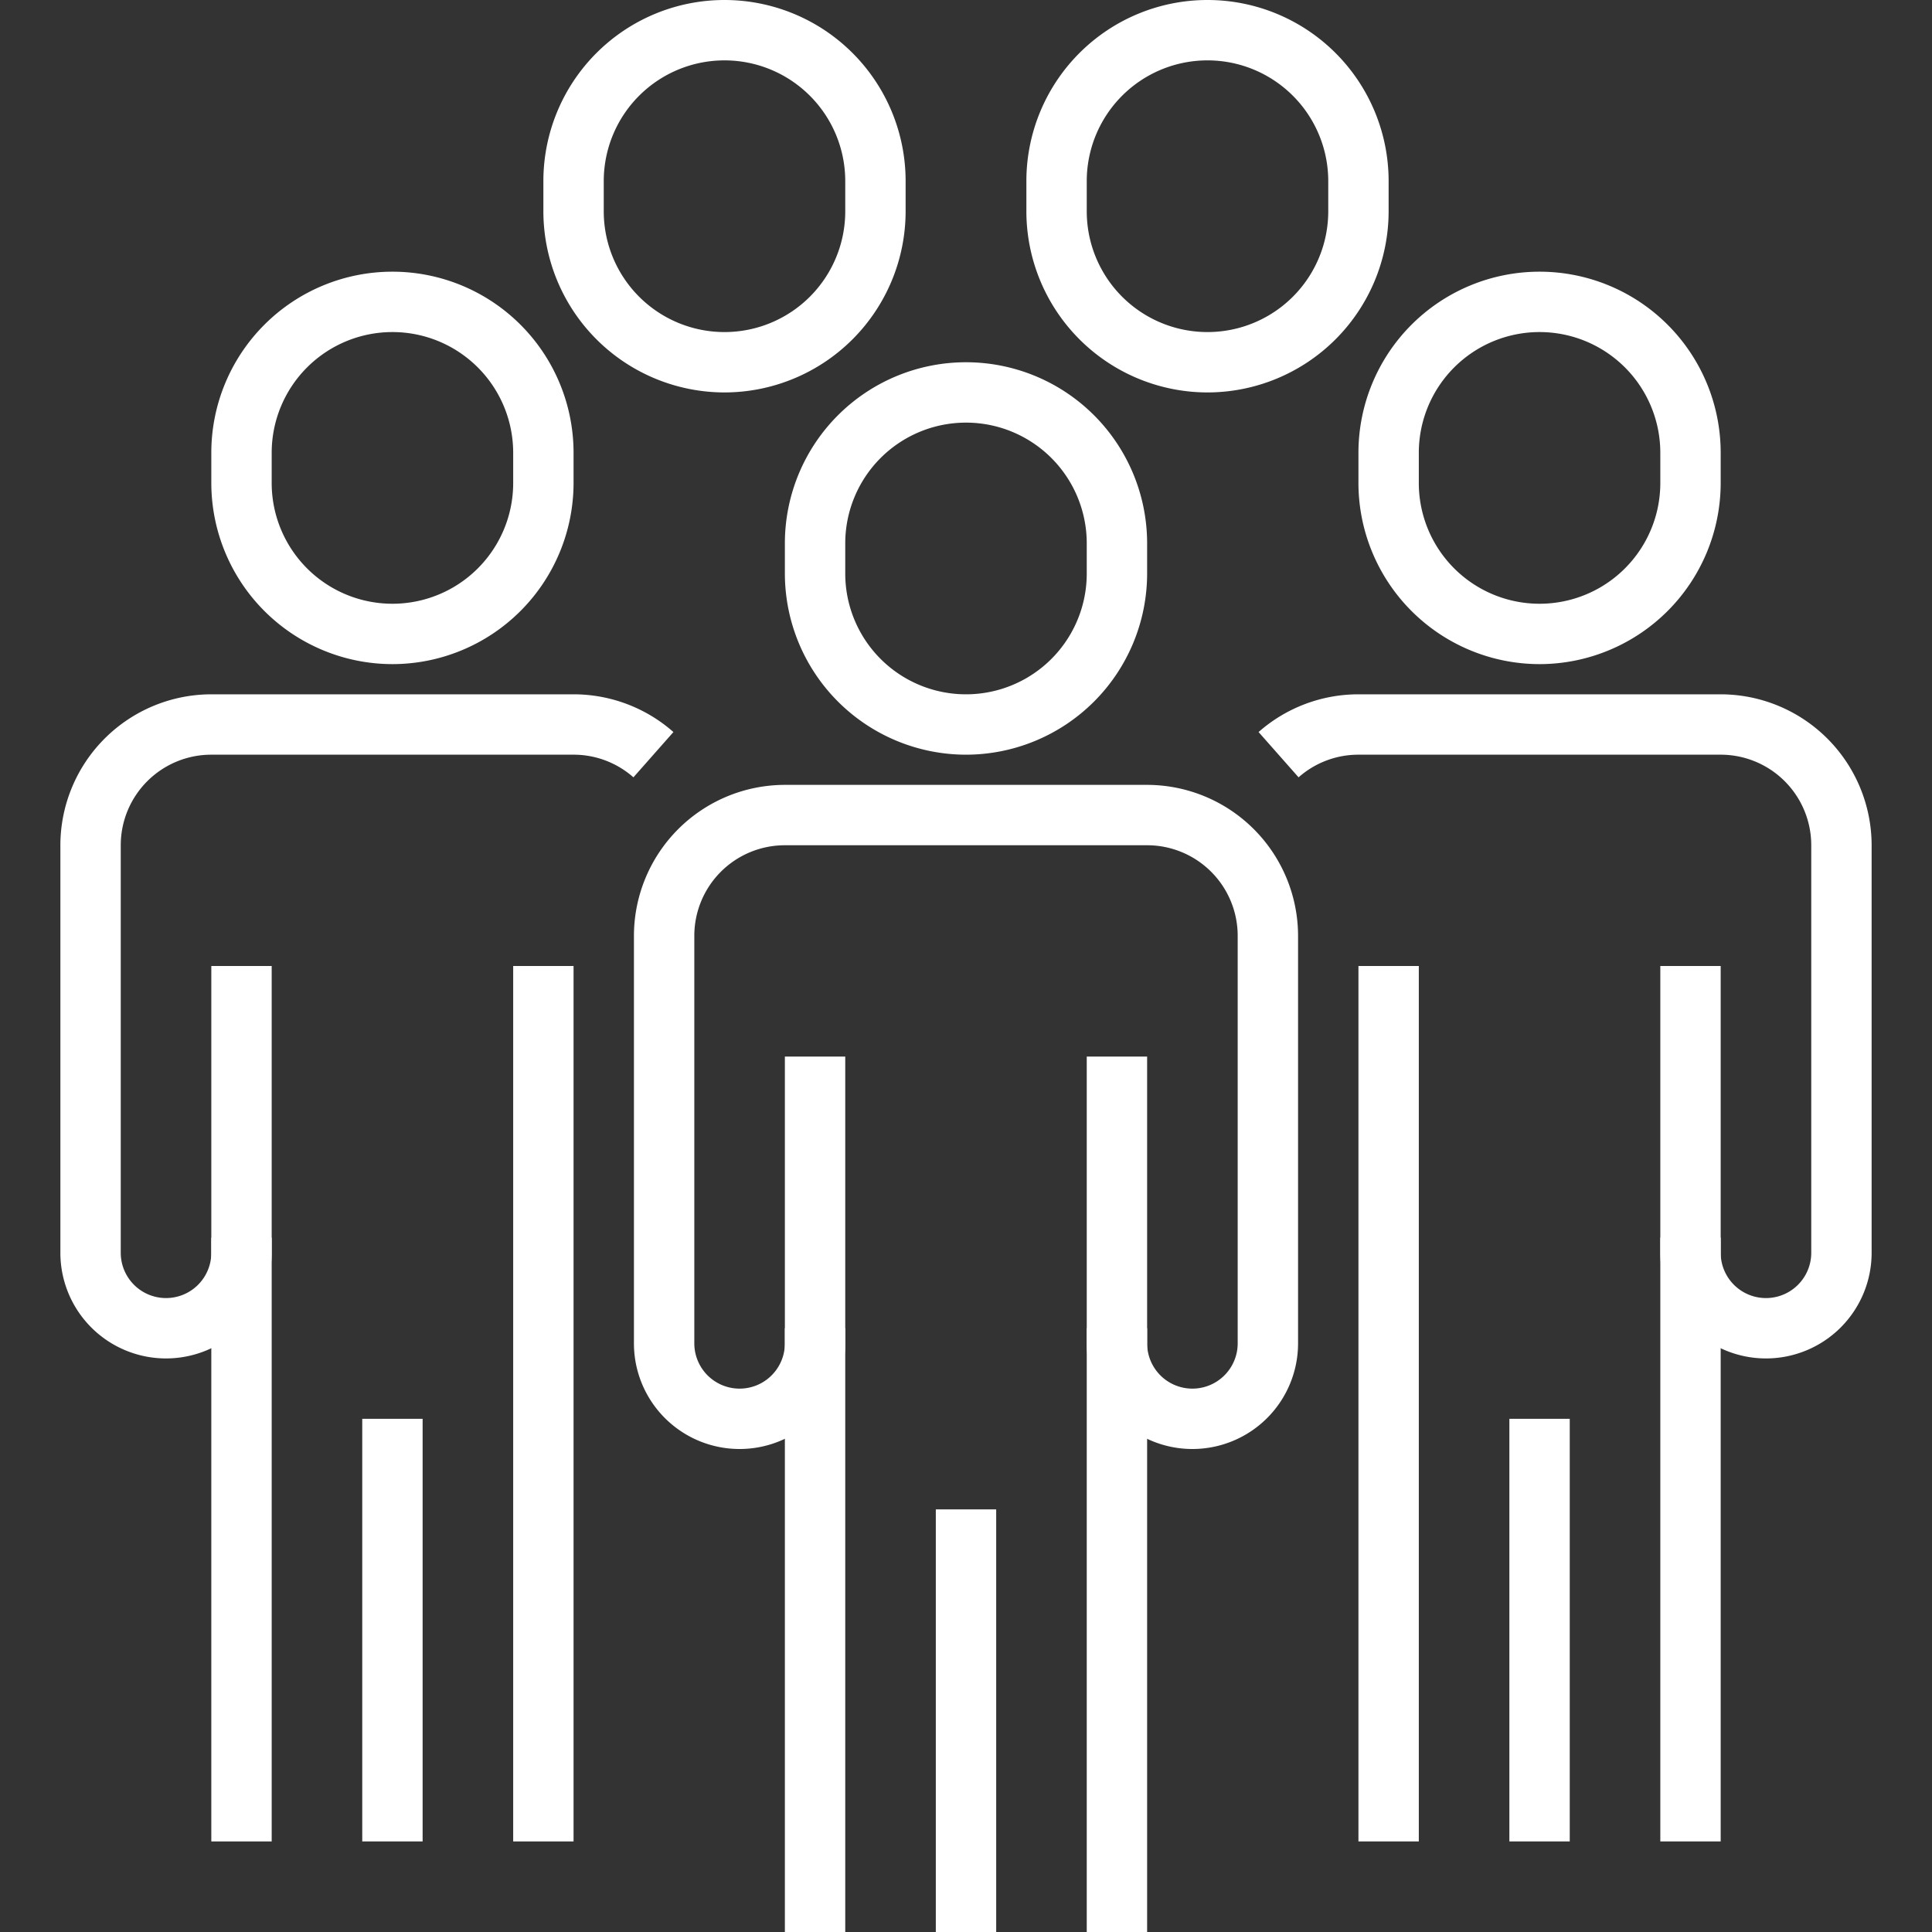 <svg xmlns="http://www.w3.org/2000/svg" version="1.1" xmlns:xlink="http://www.w3.org/1999/xlink" width="512" height="512" x="0" y="0" viewBox="0 0 64 64" style="enable-background:new 0 0 512 512" xml:space="preserve" class=""><rect x="0" y="0" width="64" height="64" fill="#333333" stroke="none"/><g><path d="M36 44h2v20h-2zM31 50h2v14h-2zM32 25a6.006 6.006 0 0 1-6-6v-1a6 6 0 0 1 12 0v1a6.006 6.006 0 0 1-6 6zm0-11a4 4 0 0 0-4 4v1a4 4 0 0 0 8 0v-1a4 4 0 0 0-4-4z" fill="#ffffff" opacity="1" data-original="#000000" class=""></path><path d="M39.5 48a3.5 3.5 0 0 1-3.5-3.5V35h2v9.5a1.5 1.5 0 0 0 3 0V31a3 3 0 0 0-3-3H26a3 3 0 0 0-3 3v13.5a1.5 1.5 0 0 0 3 0V35h2v9.5a3.5 3.5 0 0 1-7 0V31a5.006 5.006 0 0 1 5-5h12a5.006 5.006 0 0 1 5 5v13.5a3.5 3.5 0 0 1-3.5 3.5z" fill="#ffffff" opacity="1" data-original="#000000" class=""></path><path d="M26 44h2v20h-2zM55 41h2v20h-2zM50 47h2v14h-2zM51 22a6.006 6.006 0 0 1-6-6v-1a6 6 0 0 1 12 0v1a6.006 6.006 0 0 1-6 6zm0-11a4 4 0 0 0-4 4v1a4 4 0 0 0 8 0v-1a4 4 0 0 0-4-4z" fill="#ffffff" opacity="1" data-original="#000000" class=""></path><path d="M58.5 45a3.5 3.5 0 0 1-3.5-3.5V32h2v9.5a1.5 1.5 0 0 0 3 0V28a3 3 0 0 0-3-3H45a2.989 2.989 0 0 0-1.983.75l-1.325-1.5A5 5 0 0 1 45 23h12a5.006 5.006 0 0 1 5 5v13.5a3.5 3.5 0 0 1-3.5 3.5zM45 32h2v29h-2zM12 47h2v14h-2zM13 22a6.006 6.006 0 0 1-6-6v-1a6 6 0 0 1 12 0v1a6.006 6.006 0 0 1-6 6zm0-11a4 4 0 0 0-4 4v1a4 4 0 0 0 8 0v-1a4 4 0 0 0-4-4zM24 13a6.006 6.006 0 0 1-6-6V6a6 6 0 0 1 12 0v1a6.006 6.006 0 0 1-6 6zm0-11a4 4 0 0 0-4 4v1a4 4 0 0 0 8 0V6a4 4 0 0 0-4-4zM40 13a6.006 6.006 0 0 1-6-6V6a6 6 0 0 1 12 0v1a6.006 6.006 0 0 1-6 6zm0-11a4 4 0 0 0-4 4v1a4 4 0 0 0 8 0V6a4 4 0 0 0-4-4zM5.5 45A3.5 3.5 0 0 1 2 41.5V28a5.006 5.006 0 0 1 5-5h12a5 5 0 0 1 3.308 1.25l-1.325 1.5A2.989 2.989 0 0 0 19 25H7a3 3 0 0 0-3 3v13.5a1.5 1.5 0 0 0 3 0V32h2v9.5A3.5 3.5 0 0 1 5.5 45z" fill="#ffffff" opacity="1" data-original="#000000" class=""></path><path d="M7 41h2v20H7zM17 32h2v29h-2z" fill="#ffffff" opacity="1" data-original="#000000" class=""></path></g></svg>